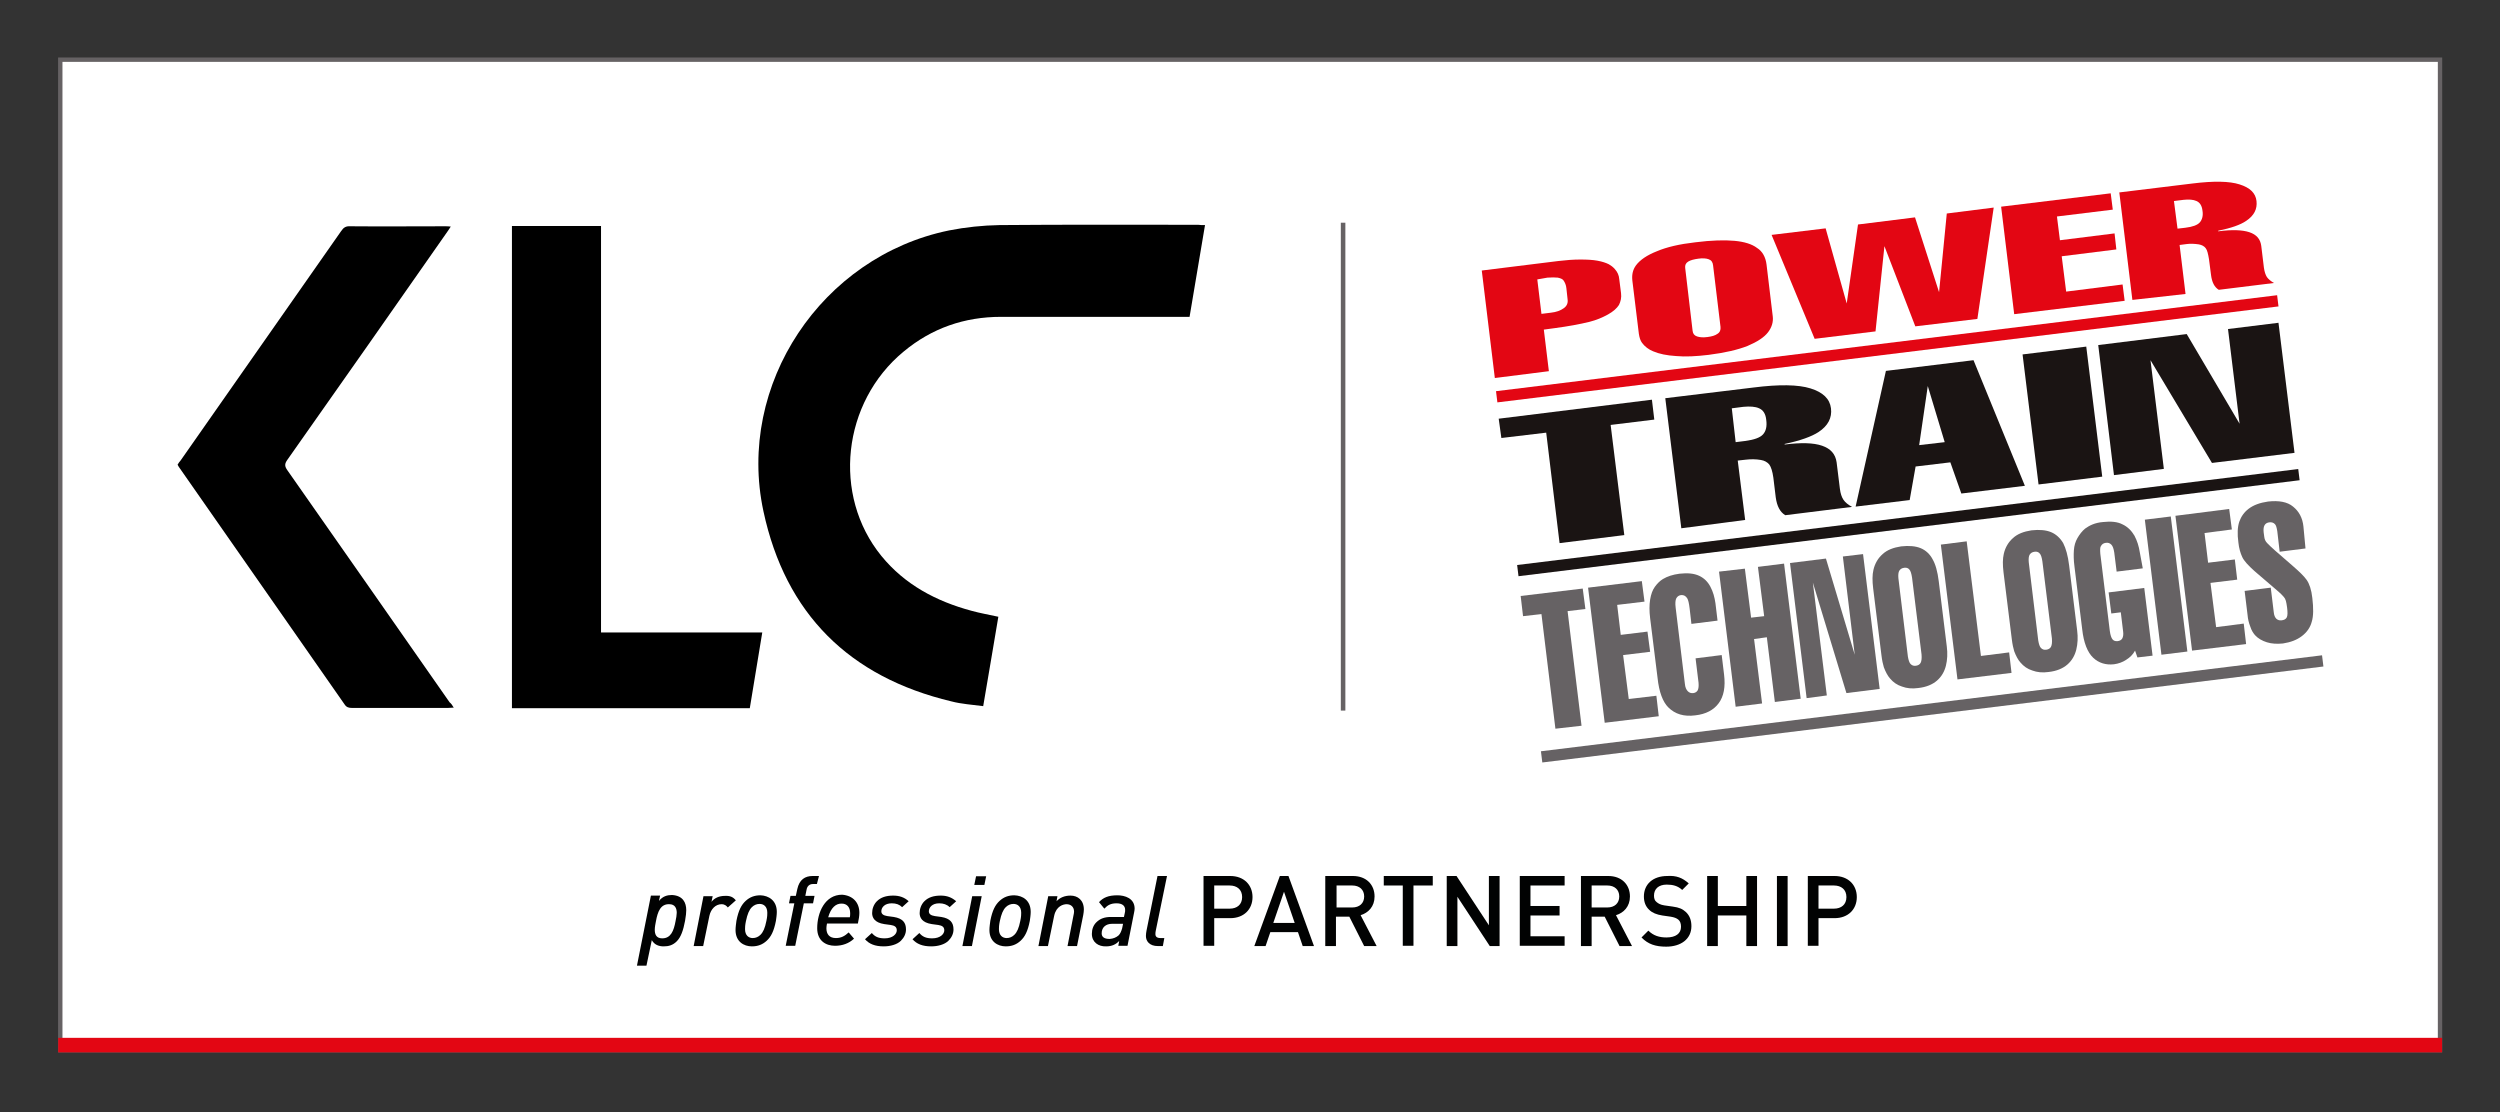 <?xml version="1.0" encoding="UTF-8"?>
<svg xmlns="http://www.w3.org/2000/svg" xmlns:xlink="http://www.w3.org/1999/xlink" version="1.1" id="Ebene_1" x="0px" y="0px" viewBox="0 0 841.9 374.5" style="enable-background:new 0 0 841.9 374.5;" xml:space="preserve">
<rect x="0" y="0" width="841.9" height="374.5" fill="#333333" stroke="none"/>
<style type="text/css">
	.st0{fill:#FFFFFF;stroke:#666264;stroke-width:1.47;stroke-miterlimit:10;}
	.st1{fill-rule:evenodd;clip-rule:evenodd;fill:#1A1413;}
	.st2{fill-rule:evenodd;clip-rule:evenodd;fill:#E30613;}
	.st3{fill-rule:evenodd;clip-rule:evenodd;fill:#666264;}
	.st4{fill:none;stroke:#666264;stroke-width:1.532;stroke-miterlimit:10;}
	.st5{fill:#010202;}
	.st6{fill:#E30613;}
</style>
<g>
	<rect x="20.3" y="20.1" class="st0" width="801.4" height="333.6"></rect>
	<g>
		<g>
			<polygon class="st1" points="505.6,147.5 504.7,141 556.3,134.6 557.1,141.3 542.4,143.1 547,180.2 525.2,182.9 520.7,145.7         "></polygon>
			<path class="st1" d="M584.5,148.9l3.2-0.4c3-0.4,5-1.1,6-2.2c1-1.1,1.4-2.7,1.1-4.9c-0.2-2-1-3.3-2.4-3.9     c-1.3-0.6-3.1-0.7-5.3-0.5l-3.9,0.5L584.5,148.9z M566.2,177.9l-5.4-43.8l29.7-3.6c8.6-1.1,15.1-1,19.2,0.3     c4.2,1.3,6.5,3.5,6.9,6.7c0.4,3.2-1,5.9-4.2,8c-2.3,1.5-6.1,2.9-11.4,4l0,0.2c5.5-0.7,9.7-0.6,12.6,0.4c2.9,1,4.5,2.8,4.9,5.6     l1.1,8.9c0.2,1.6,0.6,2.8,1.2,3.7c0.6,0.9,1.6,1.7,2.9,2.4l-22.5,2.8c-1.8-1.1-2.8-3.1-3.2-6l-0.8-6.6c-0.3-2.2-0.8-3.7-1.4-4.5     c-0.7-0.8-1.6-1.3-2.8-1.5c-1.7-0.3-3.4-0.3-5.1-0.1l-2.7,0.3l2.5,20L566.2,177.9z"></path>
			<path class="st1" d="M654.9,148.9l-5.7-18.9l-2.9,19.9L654.9,148.9z M643.1,168.4l-18.2,2.2l10.2-45.7l29.5-3.6l17.3,42.3     l-21.4,2.6l-3.7-10.5l-11.7,1.4L643.1,168.4z"></path>
			
				<rect x="683.4" y="117.9" transform="matrix(0.993 -0.122 0.122 0.993 -11.88 85.657)" class="st1" width="21.6" height="44.1"></rect>
			<polygon class="st1" points="706.6,116.2 736.4,112.5 754.2,142.7 750.3,110.8 767.3,108.7 772.7,152.5 744.9,155.9 724.2,121.3      728.7,157.9 711.9,160    "></polygon>
			<path class="st2" d="M517.7,94.1l1.4,11.6l3.2-0.4c1.8-0.2,3.2-0.7,4.3-1.5c1-0.7,1.5-1.7,1.3-3l-0.4-3.7c-0.1-1.1-0.5-2-1-2.7     c-0.4-0.5-1-0.7-1.9-0.9c-0.9-0.1-2.1-0.1-3.5,0L517.7,94.1z M503.4,127.3l-4.4-36.2l25.8-3.2c2.5-0.3,5-0.5,7.3-0.5     c2.4,0,4.3,0.1,5.9,0.4c1.6,0.3,2.8,0.7,3.8,1.2c0.7,0.4,1.4,0.9,2,1.6c0.9,1,1.4,2.1,1.5,3.4l0.6,4.7c0.2,1.5-0.1,2.8-0.7,4     c-0.7,1.1-1.9,2.2-3.7,3.2c-1.8,1-3.9,1.9-6.3,2.5c-3.3,0.8-7.1,1.5-11.6,2.1l-3.7,0.5l1.7,14L503.4,127.3z"></path>
			<path class="st2" d="M570,111.4c0.1,1,0.6,1.6,1.5,1.9c0.9,0.3,2,0.4,3.5,0.2c1.5-0.2,2.6-0.5,3.4-1.1c0.8-0.5,1.1-1.3,1-2.3     l-2.5-20.7c-0.1-1.1-0.6-1.8-1.5-2.1c-0.8-0.3-2-0.4-3.4-0.2c-1.5,0.2-2.7,0.5-3.5,1c-0.8,0.5-1.1,1.2-1,2.1L570,111.4z      M594.9,89.1l2.1,17.5c0.2,1.8-0.3,3.6-1.6,5.3c-1.3,1.7-3.6,3.2-6.9,4.6c-3.3,1.3-7.6,2.3-13.1,3c-4.2,0.5-7.8,0.7-11,0.4     c-3.1-0.2-5.6-0.7-7.7-1.6c-1.5-0.6-2.8-1.6-3.7-2.8c-0.6-0.8-0.9-1.8-1.1-3.1l-2.2-18c-0.2-2,0.2-3.6,1.2-5     c1.4-1.9,3.8-3.5,7.1-4.8c3.3-1.4,7.6-2.4,12.9-3c5.5-0.7,9.9-0.8,13.2-0.5c3.3,0.3,5.9,1.1,7.6,2.4     C593.5,84.6,594.6,86.6,594.9,89.1z"></path>
			<polygon class="st2" points="596.6,79.1 614.8,76.9 621.9,102.2 625.7,75.6 644.9,73.2 653,98.4 655.6,71.9 671.4,69.9      665.9,107.4 645,109.9 634.6,82.9 631.6,111.6 611.1,114.1    "></polygon>
			<polygon class="st2" points="678.3,105.8 673.9,69.6 710.8,65.1 711.5,70.6 692.7,72.9 693.7,80.9 712.1,78.6 712.7,84      694.3,86.3 695.8,98.2 714.8,95.8 715.5,101.3    "></polygon>
			<path class="st2" d="M733.3,77l2.6-0.3c2.5-0.3,4.1-0.9,4.9-1.8c0.8-0.9,1.2-2.3,0.9-4c-0.2-1.7-0.9-2.7-2-3.2     c-1.1-0.5-2.6-0.6-4.4-0.4l-3.2,0.4L733.3,77z M718.1,101l-4.4-36.2l24.6-3c7.2-0.9,12.5-0.8,15.9,0.3c3.5,1.1,5.4,2.9,5.7,5.6     c0.3,2.7-0.8,4.9-3.5,6.7c-1.9,1.3-5,2.4-9.4,3.3l0,0.2c4.6-0.6,8.1-0.5,10.5,0.3c2.4,0.8,3.7,2.3,4,4.6l0.9,7.4     c0.2,1.3,0.5,2.3,1,3.1c0.5,0.7,1.3,1.4,2.4,2l-18.6,2.3c-1.5-0.9-2.3-2.6-2.6-4.9l-0.7-5.4c-0.3-1.8-0.6-3.1-1.1-3.7     c-0.5-0.7-1.3-1.1-2.3-1.3c-1.4-0.2-2.8-0.3-4.2-0.1l-2.3,0.3l2,16.5L718.1,101z"></path>
			<polygon class="st3" points="512.9,207.5 512.1,200.7 533,198.2 533.9,205.1 527.9,205.8 532.6,244.4 523.8,245.4 519.1,206.8         "></polygon>
			<polygon class="st3" points="540.4,243.4 534.8,197.9 552.9,195.7 553.8,202.6 544.6,203.7 545.8,213.8 554.8,212.7 555.7,219.5      546.6,220.6 548.5,235.4 557.8,234.3 558.6,241.2    "></polygon>
			<path class="st3" d="M578.4,209l-8.8,1.1l-0.6-5.2c-0.2-1.8-0.5-2.9-0.8-3.4c-0.5-0.8-1.2-1.2-2.1-1.1c-0.7,0.1-1.2,0.4-1.6,1.1     c-0.3,0.6-0.4,1.7-0.2,3.2l3.1,25.6c0.1,1.2,0.5,2,1,2.5c0.5,0.5,1.1,0.7,1.9,0.6c0.6-0.1,1.1-0.4,1.4-0.9     c0.3-0.6,0.4-1.4,0.3-2.6l-1-8.2l8.8-1.1l0.8,6.6c0.5,4.1-0.1,7.3-1.8,9.6c-1.7,2.3-4.3,3.7-7.9,4.1c-3.8,0.5-6.8-0.4-9.1-2.7     c-1.8-1.8-3.1-5.1-3.6-9.9l-2.5-20.1c-0.3-2.4-0.3-4.5,0-6.3c0.3-1.8,0.8-3.2,1.6-4.3c0.8-1.1,1.7-2,2.7-2.6     c1.5-0.9,3.3-1.5,5.6-1.8c2.7-0.3,4.9-0.1,6.6,0.7s2.9,2,3.8,3.7c0.9,1.7,1.4,3.5,1.7,5.6L578.4,209z"></path>
			<polygon class="st3" points="584.5,238 578.9,192.5 587.6,191.5 589.7,208 594.1,207.5 592,190.9 600.8,189.8 606.4,235.3      597.7,236.4 595,214.6 590.7,215.2 593.4,236.9    "></polygon>
			<polygon class="st3" points="602.8,189.6 614.9,188.1 624.6,220.5 620.6,187.4 627.4,186.6 633,232 621.8,233.4 610.5,196.2      615.2,234.2 608.4,235.1    "></polygon>
			<path class="st3" d="M642.5,221.1c0.2,1.2,0.5,2.1,0.9,2.5c0.5,0.5,1,0.7,1.8,0.6c0.7-0.1,1.3-0.4,1.6-1c0.3-0.6,0.4-1.5,0.3-2.8     l-3.2-25.9c-0.2-1.3-0.5-2.3-0.9-2.7c-0.4-0.5-1-0.7-1.7-0.6c-0.8,0.1-1.3,0.4-1.7,1c-0.3,0.5-0.4,1.4-0.3,2.5L642.5,221.1z      M652.9,195.8l2.7,21.9c0.3,2.3,0.2,4.5-0.3,6.5c-0.5,2-1.5,3.7-3,5c-1.5,1.3-3.6,2.2-6.3,2.5c-2.1,0.3-3.9,0.1-5.5-0.5     c-1.6-0.5-2.9-1.4-4-2.7c-0.8-0.9-1.5-2.2-2.1-3.8c-0.3-1-0.6-2.3-0.8-4l-2.8-22.6c-0.3-2.5-0.3-4.5,0.1-6.2     c0.5-2.2,1.6-4,3.1-5.3c1.5-1.4,3.6-2.2,6.2-2.6c2.7-0.3,4.9-0.1,6.6,0.6c1.7,0.7,3.1,2,4,3.7C651.8,190,652.5,192.5,652.9,195.8     z"></path>
			<polygon class="st3" points="659.2,228.8 653.6,183.4 662.3,182.3 667.1,220.9 676.6,219.7 677.4,226.6    "></polygon>
			<path class="st3" d="M686.4,215.7c0.2,1.2,0.5,2.1,0.9,2.5c0.5,0.5,1,0.7,1.8,0.6c0.7-0.1,1.3-0.4,1.6-1c0.3-0.6,0.4-1.5,0.3-2.8     l-3.2-25.9c-0.2-1.4-0.5-2.3-0.9-2.7c-0.4-0.5-1-0.7-1.7-0.6c-0.8,0.1-1.3,0.4-1.7,1c-0.3,0.5-0.4,1.4-0.3,2.5L686.4,215.7z      M696.8,190.4l2.7,21.9c0.3,2.3,0.2,4.5-0.3,6.5c-0.5,2-1.5,3.7-3,5c-1.5,1.3-3.6,2.2-6.3,2.5c-2.1,0.3-3.9,0.1-5.5-0.5     c-1.6-0.5-2.9-1.4-4-2.7c-0.8-0.9-1.5-2.2-2.1-3.8c-0.3-1-0.6-2.3-0.8-4l-2.8-22.6c-0.3-2.5-0.3-4.5,0.1-6.2     c0.5-2.2,1.6-4,3.1-5.3c1.5-1.4,3.6-2.2,6.2-2.6c2.7-0.3,4.9-0.1,6.6,0.6c1.7,0.7,3.1,2,4.1,3.7     C695.7,184.7,696.4,187.1,696.8,190.4z"></path>
			<path class="st3" d="M721.6,191.4l-8.8,1.1l-0.8-6.4c-0.2-1.3-0.5-2.2-1-2.7c-0.5-0.5-1.1-0.7-1.8-0.6c-0.8,0.1-1.3,0.4-1.7,1.1     c-0.3,0.4-0.3,1.3-0.2,2.6l3.2,26c0.2,1.4,0.5,2.3,0.9,2.8c0.4,0.5,1,0.7,1.8,0.6c0.7-0.1,1.2-0.4,1.5-0.9     c0.3-0.6,0.4-1.3,0.3-2.2l-0.8-6.6l-3.2,0.4l-0.9-7.1l12-1.5l2.8,22.8l-5.1,0.6l-0.8-2.3c-0.7,1.3-1.7,2.3-3,3.1     c-1.2,0.8-2.6,1.3-4.1,1.5c-2.7,0.3-5.1-0.4-7-2.2c-1.9-1.8-3.2-5-3.7-9.6l-2.6-21.1c-0.3-2.2-0.3-4-0.2-5.5     c0.1-1.5,0.5-2.9,1.2-4.1c0.7-1.2,1.5-2.3,2.6-3.2c0.7-0.5,1.5-1,2.5-1.4c1-0.4,2.2-0.7,3.5-0.8c2.7-0.3,4.9-0.1,6.6,0.8     c1.7,0.8,3,2.1,4,3.8c0.9,1.7,1.5,3.6,1.8,5.6L721.6,191.4z"></path>
			
				<rect x="724.7" y="174.3" transform="matrix(0.993 -0.122 0.122 0.993 -18.597 90.338)" class="st3" width="8.8" height="45.8"></rect>
			<polygon class="st3" points="738.2,219.1 732.6,173.7 750.7,171.4 751.6,178.3 742.4,179.5 743.6,189.5 752.6,188.4 753.4,195.2      744.4,196.3 746.3,211.2 755.6,210 756.4,216.9    "></polygon>
			<path class="st3" d="M776.4,184.7l-8.7,1.1l-0.8-6.9c-0.2-1.2-0.4-2-0.8-2.4c-0.5-0.5-1.1-0.7-1.9-0.6c-0.7,0.1-1.3,0.4-1.6,1     c-0.3,0.5-0.4,1.3-0.3,2.3l0.2,1.5c0.1,0.9,0.4,1.6,1,2.2c0.8,0.9,3.6,3.4,8.4,7.5c2.3,2,4,3.6,4.9,4.9c0.9,1.3,1.6,3.3,1.9,6.1     c0.4,3.4,0.4,6.1-0.2,8c-0.5,1.9-1.6,3.5-3.3,4.8c-1.7,1.3-3.8,2.1-6.4,2.5c-2,0.2-3.8,0.1-5.4-0.4c-1.6-0.5-3-1.3-4-2.4     c-0.6-0.7-1.2-1.6-1.6-2.9c-0.5-1.3-0.8-2.5-0.9-3.8l-1-8.2l8.8-1.1l1,8.2c0.1,1.1,0.4,1.8,0.9,2.3c0.5,0.4,1,0.6,1.8,0.5     c0.8-0.1,1.4-0.4,1.7-1c0.3-0.6,0.3-1.7,0.1-3.3l-0.2-1.3c-0.1-0.7-0.3-1.3-0.5-1.7c-0.4-0.7-1.5-1.8-3.3-3.3l-7-6     c-2.1-1.9-3.5-3.4-4.1-4.7c-0.6-1.3-1.1-2.9-1.3-4.9c-0.4-2.9-0.3-5.2,0.3-7c0.6-1.7,1.6-3.2,3.2-4.4c1.6-1.2,3.7-2,6.5-2.4     c3.6-0.4,6.5,0.1,8.4,1.7c2,1.6,3.2,3.8,3.5,6.7L776.4,184.7z"></path>
			
				<rect x="502.8" y="115.6" transform="matrix(0.993 -0.122 0.122 0.993 -9.587 78.286)" class="st2" width="264.9" height="3.8"></rect>
			
				<rect x="509.9" y="174.1" transform="matrix(0.993 -0.122 0.122 0.993 -16.661 79.597)" class="st1" width="264.9" height="3.8"></rect>
			
				<rect x="517.9" y="236.8" transform="matrix(0.993 -0.122 0.122 0.993 -24.239 81.039)" class="st3" width="264.9" height="3.8"></rect>
		</g>
		<g>
			<path d="M405.8,75.8c-1.7,10.4-3.5,20.5-5.2,30.9c-0.9,0-1.6,0-2.4,0c-20.4,0-40.8,0-61.1,0c-12.3,0-23.3,3.8-32.8,11.7     c-20.7,17.1-24.1,48.4-7.5,68.8c7.9,9.7,18.5,15.3,30.4,18.5c2.9,0.8,5.8,1.3,9,2c-1.7,9.9-3.3,19.8-5.1,30.1     c-3.7-0.5-7.3-0.7-10.7-1.6c-34.4-8.2-55.9-29.5-63.3-64c-9.2-42.7,19.6-85.8,62.5-94.6c5.6-1.1,11.3-1.7,17-1.8     c22.3-0.2,44.6-0.1,66.9-0.1C404.1,75.8,404.8,75.8,405.8,75.8z"></path>
			<path d="M202.4,213c18.3,0,36.2,0,54.3,0c-1.4,8.6-2.8,17-4.2,25.5c-26.7,0-53.4,0-80.1,0c0-54.1,0-108.1,0-162.4     c9.9,0,19.9,0,30,0C202.4,121.7,202.4,167.2,202.4,213z"></path>
			<path d="M152.8,238.3c-0.8,0-1.3,0.1-1.9,0.1c-10.8,0-21.6,0-32.4,0c-1,0-1.8-0.2-2.4-1.1c-18.6-26.7-37.3-53.4-55.9-80.1     c-0.1-0.2-0.2-0.4-0.4-0.7c0.3-0.5,0.6-1,1-1.4c18-25.8,36.1-51.5,54.1-77.3c0.8-1.2,1.6-1.7,3.1-1.6c10.6,0.1,21.2,0,31.8,0     c0.6,0,1.2,0,2,0.1c-0.5,0.7-0.8,1.3-1.2,1.8c-17.9,25.6-35.8,51.2-53.8,76.7c-1,1.4-1,2.2,0,3.6c18.2,26,36.4,52,54.6,78.1     C151.9,236.9,152.3,237.4,152.8,238.3z"></path>
		</g>
		<line class="st4" x1="452.3" y1="75" x2="452.3" y2="239.3"></line>
	</g>
	<g>
		<path class="st5" d="M231.1,306.5c0,0.9-0.1,1.8-0.4,3.6c-0.6,3.2-1.4,5.5-2.8,6.9c-1.3,1.3-2.7,1.7-4.4,1.7c-1.6,0-3.1-0.5-4-2.1    l-1.8,8.6h-3.2l4.7-23.6h3.1l-0.4,1.8c1.3-1.6,2.8-2,4.4-2C230,301.6,231.1,304,231.1,306.5z M220.9,310.2    c-0.2,0.9-0.4,2.1-0.4,2.9c0,1.4,0.4,2.9,2.5,2.9c2.9,0,3.9-2.5,4.5-5.8c0.2-0.9,0.4-2.1,0.4-2.8c0-1.4-0.5-2.9-2.5-2.9    C222.5,304.4,221.5,306.9,220.9,310.2z"></path>
		<path class="st5" d="M247.8,303.2l-2.7,2.4c-0.4-0.5-1-1.1-2.1-1.1c-2,0-3.6,1.6-4.1,3.9l-2.1,10.2h-3.2l3.3-16.8h3.1l-0.4,1.9    c1-1.3,2.6-2,4.5-2C245.9,301.6,246.9,302.1,247.8,303.2z"></path>
		<path class="st5" d="M261.6,307.1c0,1-0.2,2.3-0.3,3c-0.7,3.6-1.7,5.4-3.1,6.7c-1.4,1.3-3,1.9-5,1.9c-2.7,0-5.5-1.6-5.5-5.5    c0-1,0.2-2.3,0.3-3.1c0.7-3.6,1.7-5.4,3.1-6.7c1.4-1.3,3-1.9,5-1.9C258.8,301.6,261.6,303.2,261.6,307.1z M253.2,305.5    c-0.9,0.9-1.5,2.3-2,4.7c-0.3,1.4-0.3,2.2-0.3,2.7c0,2.1,1.2,3,2.6,3c1,0,1.9-0.4,2.6-1.1c0.9-0.9,1.5-2.2,2-4.7    c0.3-1.4,0.3-2.2,0.3-2.7c0-2.1-1.2-3-2.6-3C254.8,304.4,253.9,304.8,253.2,305.5z"></path>
		<path class="st5" d="M275.1,297.7h-1.3c-1.2,0-2,0.7-2.2,2l-0.4,2h3.1l-0.5,2.5h-3.1l-2.9,14.3h-3.2l2.9-14.3h-1.8l0.5-2.5h1.8    l0.5-2.3c0.7-3.2,2.6-4.4,5.2-4.4h2.1L275.1,297.7z"></path>
		<path class="st5" d="M289.4,307.4c0,1-0.2,2.3-0.5,3.6h-10.4c-0.1,0.5-0.2,1.1-0.2,1.6c0,2,1,3.3,3.2,3.3c1.8,0,3-0.7,4.3-1.9    l1.8,2.1c-1.7,1.6-3.9,2.4-6.4,2.4c-3.1,0-6-1.7-6-5.9c0-5.3,2.6-11.3,8.4-11.3C287.3,301.6,289.4,304,289.4,307.4z M278.9,308.9    h7.3c0.1-0.5,0.1-0.9,0.1-1.4c0-2.1-1.2-3.2-2.8-3.2C281.5,304.2,279.8,305.7,278.9,308.9z"></path>
		<path class="st5" d="M306,303.5l-2.2,2c-0.9-0.9-2-1.3-3.5-1.3c-2.4,0-3.5,1.4-3.5,2.7c0,0.9,0.7,1.4,2,1.6l2.2,0.3    c3,0.5,4.1,1.9,4.1,4.2c0,1.4-0.6,2.7-1.7,3.8c-1.3,1.3-3.6,1.9-5.8,1.9c-2.9,0-4.9-0.8-6.3-2.4l2.3-2.1c1,1.2,2.2,1.8,4.3,1.8    c2.8,0,4.1-1.5,4.1-2.7c0-1.2-0.8-1.6-2-1.8l-2.2-0.3c-3.3-0.5-4.1-2.2-4.1-3.7c0-1.4,0.5-2.9,1.6-4c1.3-1.3,3.1-1.9,5.5-1.9    C302.9,301.6,304.6,302.2,306,303.5z"></path>
		<path class="st5" d="M322,303.5l-2.2,2c-0.9-0.9-2.1-1.3-3.5-1.3c-2.4,0-3.5,1.4-3.5,2.7c0,0.9,0.7,1.4,2,1.6l2.2,0.3    c3,0.5,4.1,1.9,4.1,4.2c0,1.4-0.6,2.7-1.7,3.8c-1.3,1.3-3.6,1.9-5.8,1.9c-2.9,0-4.9-0.8-6.3-2.4l2.3-2.1c1,1.2,2.2,1.8,4.3,1.8    c2.8,0,4.1-1.5,4.1-2.7c0-1.2-0.8-1.6-2-1.8l-2.2-0.3c-3.3-0.5-4.1-2.2-4.1-3.7c0-1.4,0.5-2.9,1.6-4c1.3-1.3,3.1-1.9,5.5-1.9    C318.9,301.6,320.5,302.2,322,303.5z"></path>
		<path class="st5" d="M327.3,318.6h-3.2l3.3-16.8h3.2L327.3,318.6z M331.5,298h-3.4l0.6-2.9h3.4L331.5,298z"></path>
		<path class="st5" d="M347.1,307.1c0,1-0.2,2.3-0.3,3c-0.7,3.6-1.7,5.4-3.1,6.7c-1.4,1.3-3,1.9-5,1.9c-2.7,0-5.5-1.6-5.5-5.5    c0-1,0.2-2.3,0.3-3.1c0.7-3.6,1.7-5.4,3.1-6.7c1.4-1.3,3-1.9,5-1.9C344.4,301.6,347.1,303.2,347.1,307.1z M338.7,305.5    c-0.9,0.9-1.5,2.3-2,4.7c-0.3,1.4-0.3,2.2-0.3,2.7c0,2.1,1.2,3,2.6,3c1,0,1.9-0.4,2.6-1.1c0.9-0.9,1.5-2.2,2-4.7    c0.3-1.4,0.3-2.2,0.3-2.7c0-2.1-1.2-3-2.6-3C340.3,304.4,339.4,304.8,338.7,305.5z"></path>
		<path class="st5" d="M365,306.3c0,0.5-0.1,1.2-0.2,1.8l-2.1,10.5h-3.2l2-10.3c0.1-0.5,0.2-0.9,0.2-1.3c0-1.7-1.2-2.5-2.5-2.5    c-1.1,0-3.5,0.6-4.2,3.9l-2.1,10.2h-3.2l3.3-16.8h3.1l-0.3,1.7c1.1-1.2,2.7-1.9,4.7-1.9C362.9,301.6,365,303.1,365,306.3z"></path>
		<path class="st5" d="M367.7,314.5c0-1.6,0.5-2.9,1.5-3.9c1.3-1.3,2.9-1.8,4.9-1.8h4.4l0.3-1.4c0.1-0.3,0.1-0.6,0.1-1    c0-1.4-1-2.2-2.9-2.2c-1.9,0-3,0.6-4.1,1.8l-1.8-2.2c1.4-1.5,3.1-2.3,6.2-2.3c2.5,0,5.8,1,5.8,4.5c0,0.4-0.1,0.9-0.2,1.4    l-2.2,11.1h-3.1l0.3-1.6c-1.1,1.1-2.4,1.8-4.4,1.8C369.9,318.8,367.7,317.3,367.7,314.5z M376.7,315c0.6-0.6,0.9-1.4,1.2-2.4    l0.3-1.5h-3.7c-2.1,0-3.5,1.2-3.5,3.2c0,1.2,0.8,1.9,2.7,1.9C374.9,316.1,375.9,315.7,376.7,315z"></path>
		<path class="st5" d="M389.2,313.5c-0.1,0.4-0.1,0.8-0.1,1.1c0,0.8,0.5,1.3,1.7,1.3h1.3l-0.5,2.7h-1.6c-1.5,0-2.5-0.4-3.2-1.1    c-0.6-0.6-0.9-1.4-0.9-2.3c0-0.6,0.1-1.3,0.2-1.8l3.7-18.4h3.2L389.2,313.5z"></path>
		<path class="st5" d="M414.3,295c4.6,0,7.5,3,7.5,7.1c0,4.1-2.9,7.1-7.5,7.1h-5.4v9.3h-3.6V295H414.3z M408.9,298.2v7.8h5.2    c2.5,0,4.2-1.4,4.2-3.9c0-2.5-1.7-3.9-4.2-3.9H408.9z"></path>
		<path class="st5" d="M442.5,318.6h-3.8l-1.6-4.7h-9.3l-1.6,4.7h-3.8L431,295h2.9L442.5,318.6z M428.8,310.8h7.2l-3.6-10.5    L428.8,310.8z"></path>
		<path class="st5" d="M455.6,295c4.5,0,7.3,2.9,7.3,6.9c0,3.4-2.1,5.5-4.7,6.3l5.4,10.4h-4.2l-5-9.9h-4.5v9.9h-3.6V295H455.6z     M450.1,298.2v7.4h5.3c2.4,0,4-1.4,4-3.7c0-2.3-1.6-3.7-4-3.7H450.1z"></path>
		<path class="st5" d="M482.5,298.2H476v20.3h-3.6v-20.3H466V295h16.5V298.2z"></path>
		<path class="st5" d="M505,318.6h-3.3L490.8,302v16.6h-3.6V295h3.3l10.9,16.6V295h3.6V318.6z"></path>
		<path class="st5" d="M526.9,298.2h-11.5v6.9h9.8v3.2h-9.8v7h11.5v3.2h-15.1V295h15.1V298.2z"></path>
		<path class="st5" d="M541.6,295c4.5,0,7.3,2.9,7.3,6.9c0,3.4-2.1,5.5-4.7,6.3l5.4,10.4h-4.2l-5-9.9H536v9.9h-3.6V295H541.6z     M536,298.2v7.4h5.3c2.4,0,4-1.4,4-3.7c0-2.3-1.6-3.7-4-3.7H536z"></path>
		<path class="st5" d="M568.7,297.5l-2.2,2.2c-1.5-1.4-3.2-1.8-5.2-1.8c-2.8,0-4.3,1.5-4.3,3.7c0,0.9,0.2,1.7,0.9,2.2    c0.6,0.5,1.3,0.9,2.6,1.1l2.8,0.4c2.2,0.3,3.3,0.8,4.4,1.8c1.3,1.2,1.9,2.8,1.9,4.8c0,4.3-3.5,6.9-8.5,6.9c-3.5,0-6.1-0.8-8.3-3.1    l2.3-2.3c1.7,1.7,3.7,2.3,6.1,2.3c3.1,0,4.9-1.3,4.9-3.6c0-1.1-0.3-1.9-0.9-2.4c-0.6-0.5-1.4-0.8-2.6-1l-2.8-0.4    c-1.9-0.3-3.4-0.9-4.4-1.9c-1.2-1.1-1.8-2.6-1.8-4.5c0-4.1,3-6.9,7.9-6.9C564.5,294.8,566.6,295.6,568.7,297.5z"></path>
		<path class="st5" d="M591.7,318.6h-3.6v-10.3h-9.6v10.3h-3.6V295h3.6v10.1h9.6V295h3.6V318.6z"></path>
		<path class="st5" d="M602,318.6h-3.6V295h3.6V318.6z"></path>
		<path class="st5" d="M617.8,295c4.6,0,7.5,3,7.5,7.1c0,4.1-2.9,7.1-7.5,7.1h-5.4v9.3h-3.6V295H617.8z M612.4,298.2v7.8h5.2    c2.5,0,4.2-1.4,4.2-3.9c0-2.5-1.7-3.9-4.2-3.9H612.4z"></path>
	</g>
	<rect x="19.6" y="349.5" class="st6" width="802.8" height="4.9"></rect>
</g>
</svg>
